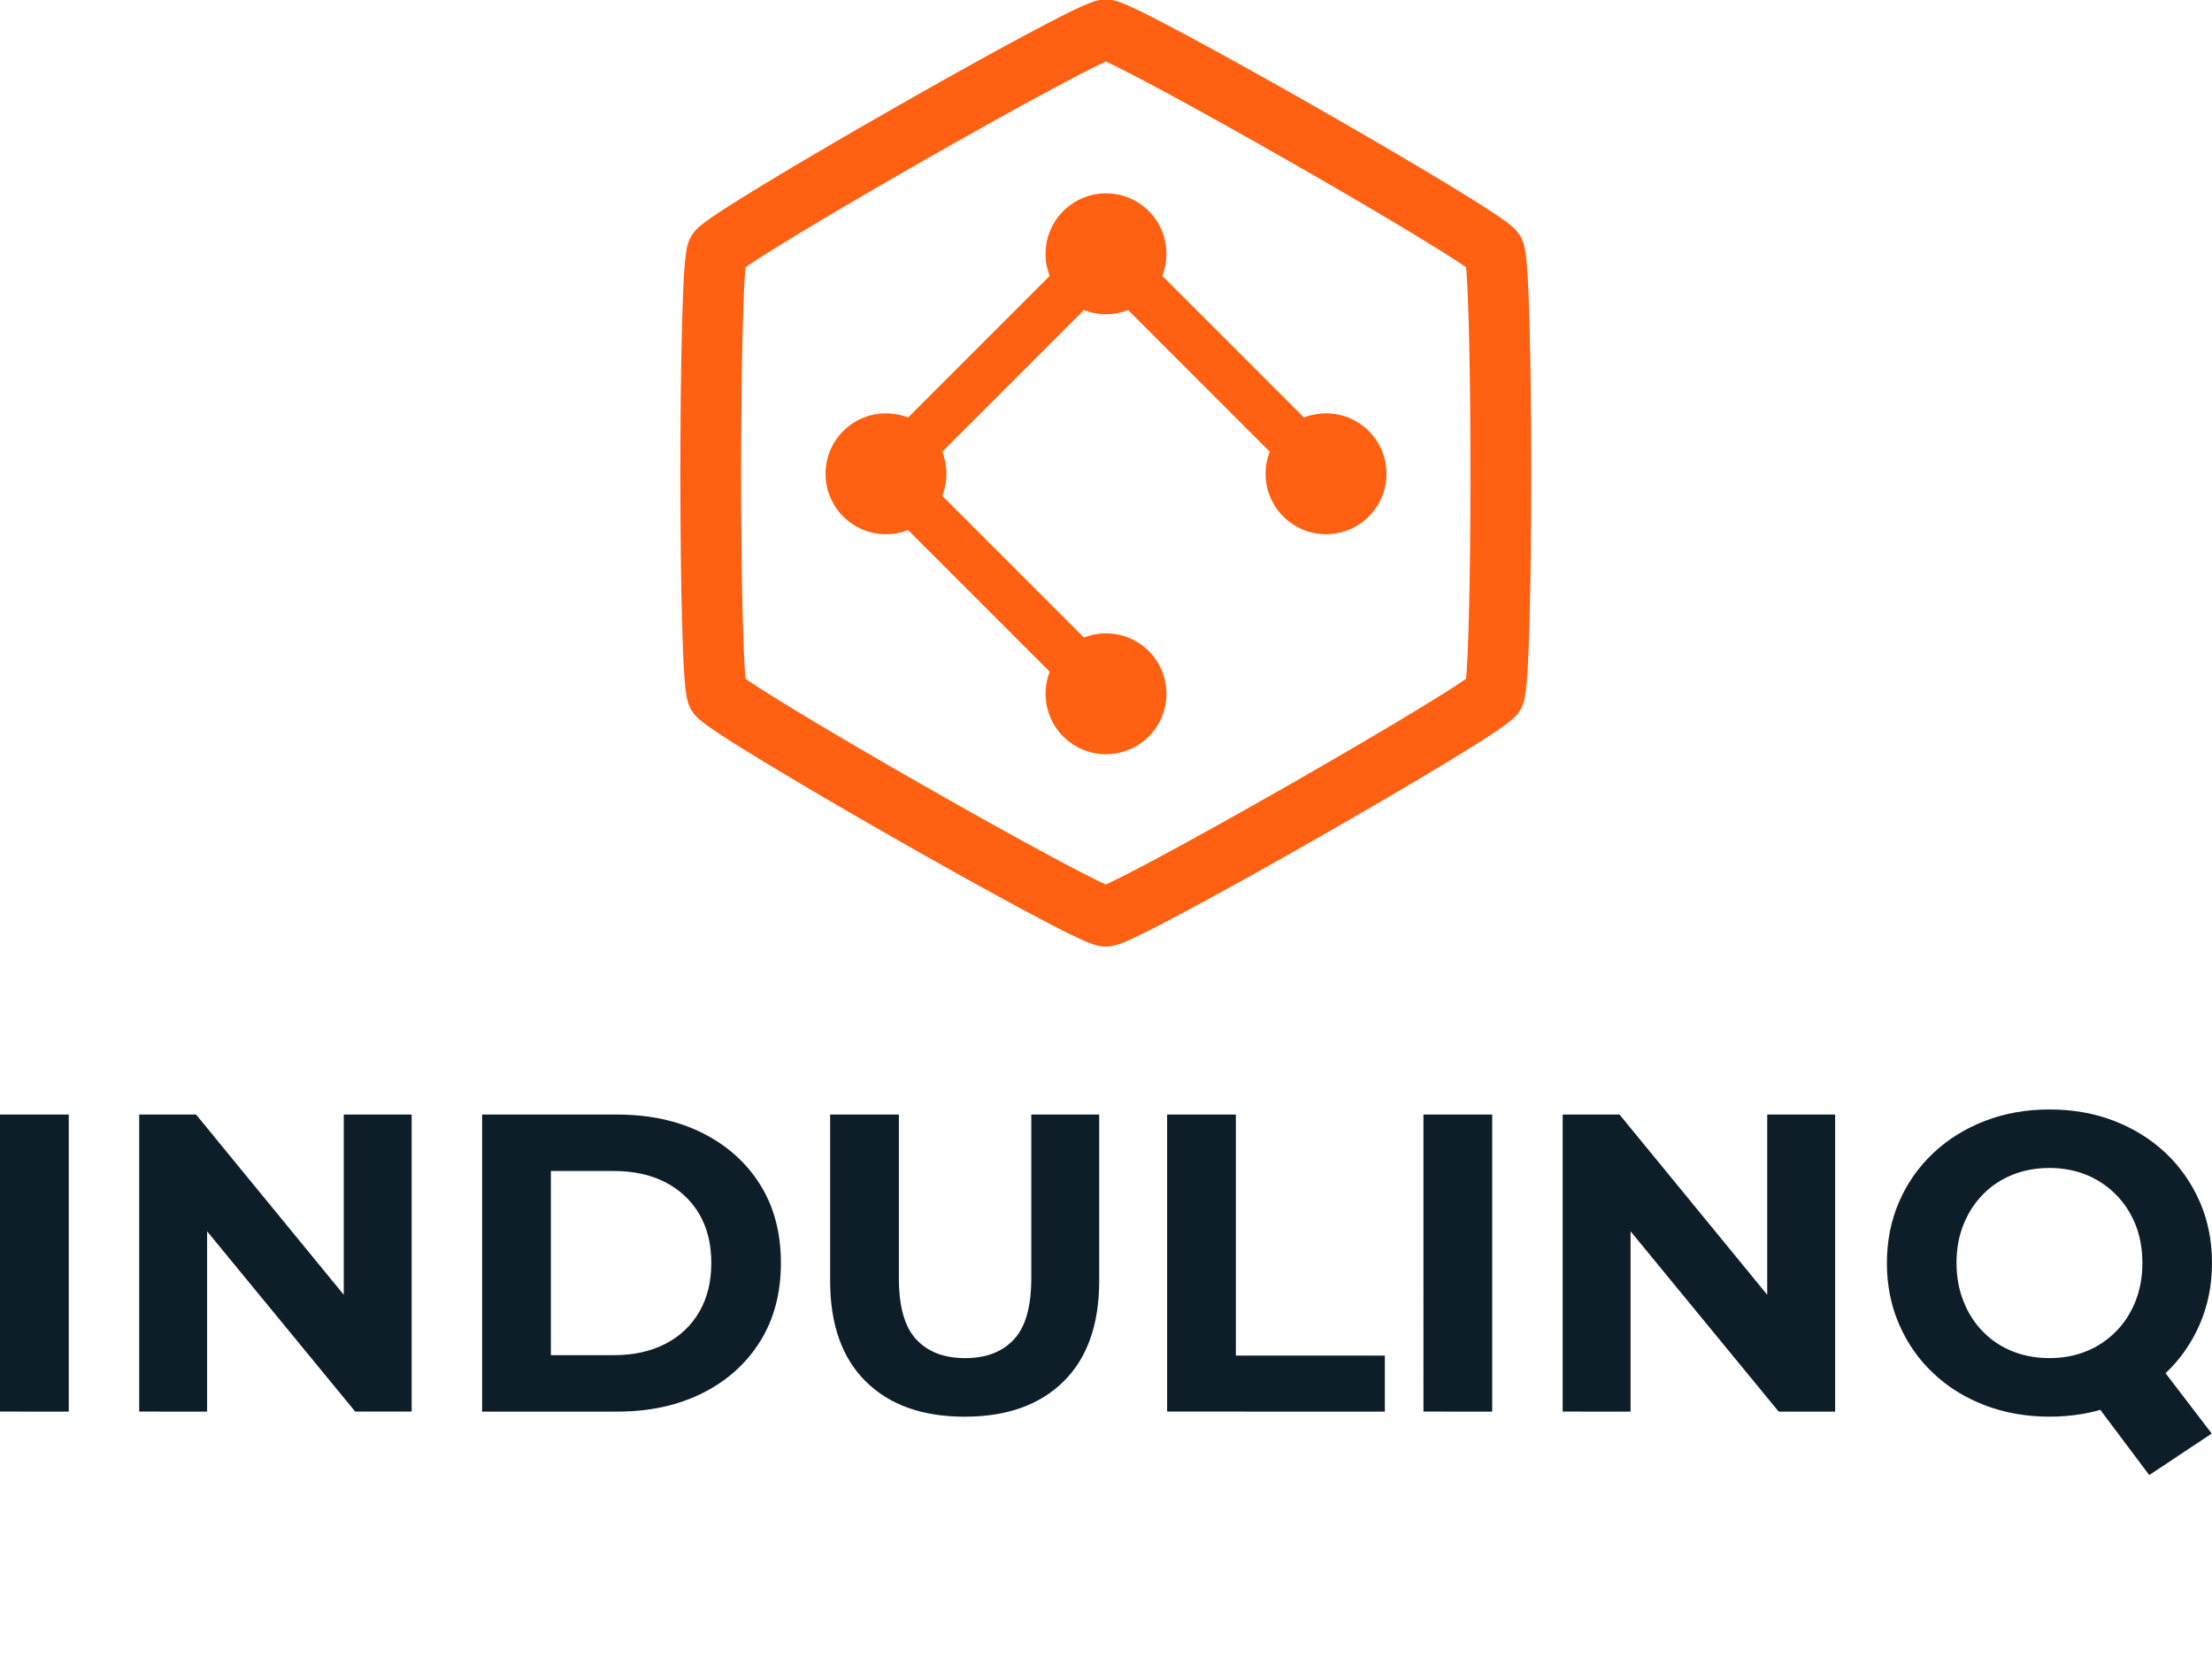 <?xml version="1.0" encoding="UTF-8" standalone="no"?>
<!-- Created with Inkscape (http://www.inkscape.org/) -->

<svg
   width="182.976mm"
   height="137.752mm"
   viewBox="0 0 182.976 137.752"
   version="1.1"
   id="svg1"
   xml:space="preserve"
   inkscape:version="1.3.2 (091e20e, 2023-11-25, custom)"
   sodipodi:docname="Logo_on_Light_without_payoff.svg"
   xmlns:inkscape="http://www.inkscape.org/namespaces/inkscape"
   xmlns:sodipodi="http://sodipodi.sourceforge.net/DTD/sodipodi-0.dtd"
   xmlns="http://www.w3.org/2000/svg"
   xmlns:svg="http://www.w3.org/2000/svg"><sodipodi:namedview
     id="namedview1"
     pagecolor="#ffffff"
     bordercolor="#ffffff"
     borderopacity="1"
     inkscape:showpageshadow="false"
     inkscape:pageopacity="0"
     inkscape:pagecheckerboard="0"
     inkscape:deskcolor="#ffffff"
     inkscape:document-units="mm"
     inkscape:zoom="1.0610059"
     inkscape:cx="412.8158"
     inkscape:cy="276.62429"
     inkscape:window-width="2560"
     inkscape:window-height="1369"
     inkscape:window-x="2552"
     inkscape:window-y="-8"
     inkscape:window-maximized="1"
     inkscape:current-layer="layer5" /><defs
     id="defs1" /><g
     inkscape:groupmode="layer"
     id="layer2"
     inkscape:label="emblem"
     transform="translate(0.149,-0.213)"><g
       id="g1"
       transform="translate(56.141,0.213)"><g
         id="layer2-9"
         inkscape:label="Hexagon"
         transform="translate(0.199,0.197)"><path
           sodipodi:type="star"
           style="fill:none;fill-opacity:0.429;stroke:#ff6011;stroke-width:4.922;stroke-linecap:round;stroke-linejoin:round;stroke-dasharray:none;stroke-dashoffset:0;stroke-opacity:1;paint-order:normal"
           id="path1"
           inkscape:flatsided="true"
           sodipodi:sides="6"
           sodipodi:cx="103.94737"
           sodipodi:cy="133.57104"
           sodipodi:r1="36.32962"
           sodipodi:r2="31.462374"
           sodipodi:arg1="0.52359878"
           sodipodi:arg2="1.0471976"
           inkscape:rounded="0.04"
           inkscape:randomized="0"
           d="m 135.41,151.736 c -0.727,1.258 -30.009,18.165 -31.462,18.165 -1.453,0 -30.736,-16.906 -31.462,-18.165 -0.727,-1.258 -0.727,-35.071 0,-36.33 0.727,-1.258 30.009,-18.165 31.462,-18.165 1.453,0 30.736,16.906 31.462,18.165 0.727,1.258 0.727,35.071 0,36.33 z"
           inkscape:transform-center-y="4.9503038e-06"
           transform="matrix(1.021,0,0,1.01,-71.149,-95.97)"
           inkscape:transform-center-x="-2.236824e-06" /></g><g
         id="layer3"
         inkscape:label="Linq"
         transform="translate(0.199,0.197)"><circle
           style="fill:#ff6011;fill-opacity:1;stroke:none;stroke-width:0;stroke-linecap:round;stroke-linejoin:round;stroke-dasharray:none;stroke-dashoffset:0;stroke-opacity:1;paint-order:normal"
           id="path3"
           cx="35"
           cy="20.799"
           r="5" /><circle
           style="fill:#ff6011;fill-opacity:1;stroke:none;stroke-width:0;stroke-linecap:round;stroke-linejoin:round;stroke-dasharray:none;stroke-dashoffset:0;stroke-opacity:1;paint-order:normal"
           id="path3-3"
           cx="16.799"
           cy="39"
           r="5" /><circle
           style="fill:#ff6011;fill-opacity:1;stroke:none;stroke-width:0;stroke-linecap:round;stroke-linejoin:round;stroke-dasharray:none;stroke-dashoffset:0;stroke-opacity:1;paint-order:normal"
           id="path3-9"
           cx="35"
           cy="57.2"
           r="5" /><circle
           style="fill:#ff6011;fill-opacity:1;stroke:none;stroke-width:0;stroke-linecap:round;stroke-linejoin:round;stroke-dasharray:none;stroke-dashoffset:0;stroke-opacity:1;paint-order:normal"
           id="path3-34"
           cx="53.201"
           cy="39"
           r="5" /><path
           style="fill:none;fill-opacity:1;stroke:#ff6011;stroke-width:4;stroke-linecap:round;stroke-linejoin:round;stroke-dasharray:none;stroke-dashoffset:0;stroke-opacity:1;paint-order:normal"
           d="M 35,57.2 16.799,39 35,20.799 53.201,39"
           id="path4" /></g></g></g><g
     inkscape:groupmode="layer"
     id="layer4"
     inkscape:label="text"
     transform="translate(0.149,-0.213)"><g
       id="g2"
       transform="translate(-0.149,91.997)"><g
         inkscape:label="Layer 1"
         id="layer1-6"
         transform="translate(-8.859,-12.704)" /><g
         id="layer4-1"
         inkscape:label="Text"
         transform="translate(-8.859,-12.704)"><path
           d="M 8.859,37.7 V 13.126 h 5.687 v 24.575 z m 11.515,0 V 13.126 h 4.704 l 14.499,17.694 h -2.282 V 13.126 h 5.617 V 37.7 H 38.244 L 23.709,20.007 h 2.282 v 17.694 z m 28.366,0 V 13.126 h 11.164 c 2.668,0 5.02,0.508 7.056,1.524 2.036,1.02 3.628,2.443 4.775,4.269 1.147,1.826 1.72,3.99 1.72,6.495 0,2.481 -0.573,4.641 -1.72,6.481 -1.147,1.835 -2.738,3.263 -4.775,4.283 -2.036,1.016 -4.388,1.524 -7.056,1.524 H 48.741 m 5.687,-4.669 h 5.196 c 1.638,0 3.061,-0.311 4.269,-0.934 1.203,-0.618 2.139,-1.5 2.809,-2.647 0.665,-1.147 0.997,-2.493 0.997,-4.037 0,-1.568 -0.332,-2.921 -0.997,-4.058 -0.669,-1.133 -1.606,-2.01 -2.809,-2.633 -1.208,-0.618 -2.631,-0.927 -4.269,-0.927 h -5.196 z m 34.229,5.09 c -3.487,0 -6.214,-0.971 -8.18,-2.914 -1.966,-1.943 -2.949,-4.716 -2.949,-8.32 v -13.762 h 5.687 v 13.551 c 0,2.34 0.48,4.026 1.439,5.055 0.96,1.03 2.305,1.545 4.037,1.545 1.732,0 3.078,-0.515 4.037,-1.545 0.96,-1.03 1.439,-2.715 1.439,-5.055 v -13.551 h 5.617 v 13.762 c 0,3.604 -0.983,6.378 -2.949,8.32 -1.966,1.943 -4.693,2.914 -8.18,2.914 z M 105.403,37.7 V 13.126 h 5.687 v 19.941 h 12.322 v 4.634 z m 21.204,0 V 13.126 h 5.687 v 24.575 z m 11.515,0 V 13.126 h 4.704 l 14.499,17.694 h -2.282 V 13.126 h 5.617 v 24.575 h -4.669 L 141.458,20.007 h 2.282 v 17.694 z m 40.267,0.421 c -1.919,0 -3.703,-0.316 -5.35,-0.948 -1.652,-0.632 -3.08,-1.521 -4.283,-2.668 -1.208,-1.147 -2.144,-2.493 -2.809,-4.037 -0.669,-1.545 -1.004,-3.23 -1.004,-5.055 0,-1.826 0.335,-3.511 1.004,-5.055 0.665,-1.545 1.606,-2.89 2.823,-4.037 1.217,-1.147 2.645,-2.036 4.283,-2.668 1.638,-0.632 3.417,-0.948 5.336,-0.948 1.943,0 3.728,0.316 5.357,0.948 1.624,0.632 3.04,1.514 4.248,2.647 1.203,1.137 2.144,2.479 2.823,4.023 0.679,1.545 1.018,3.242 1.018,5.09 0,1.826 -0.339,3.518 -1.018,5.076 -0.679,1.554 -1.62,2.9 -2.823,4.037 -1.208,1.133 -2.624,2.015 -4.248,2.647 -1.629,0.632 -3.415,0.948 -5.357,0.948 m 8.256,4.831 -4.255,-5.67 c -0.903,-0.796 0.018,0.048 -1.035,-1.122 l 6.639,-1.634 3.818,4.991 m -13.423,-6.241 c 1.1,0 2.113,-0.187 3.04,-0.562 0.922,-0.374 1.734,-0.913 2.436,-1.615 0.702,-0.702 1.247,-1.54 1.636,-2.514 0.384,-0.969 0.576,-2.027 0.576,-3.174 0,-1.17 -0.192,-2.235 -0.576,-3.195 -0.389,-0.96 -0.934,-1.79 -1.636,-2.493 -0.702,-0.702 -1.514,-1.24 -2.436,-1.615 -0.927,-0.374 -1.94,-0.562 -3.04,-0.562 -1.1,0 -2.118,0.187 -3.054,0.562 -0.936,0.374 -1.748,0.913 -2.436,1.615 -0.693,0.702 -1.231,1.533 -1.615,2.493 -0.389,0.96 -0.583,2.024 -0.583,3.195 0,1.147 0.194,2.205 0.583,3.174 0.384,0.974 0.922,1.812 1.615,2.514 0.688,0.702 1.5,1.24 2.436,1.615 0.936,0.374 1.954,0.562 3.054,0.562 z"
           id="path1-3"
           style="fill:#0e1e29;fill-opacity:1;stroke-width:0.702"
           sodipodi:nodetypes="ccccccccccccccccccccscssccsccsccsccsccsssccsssssccssscccccccccccccccccccccccccccccscsssccsscccccccccscscscscssccsccss" /></g></g></g><g
     inkscape:groupmode="layer"
     id="layer5"
     inkscape:label="payoff"
     transform="translate(0.149,-0.213)" /></svg>
